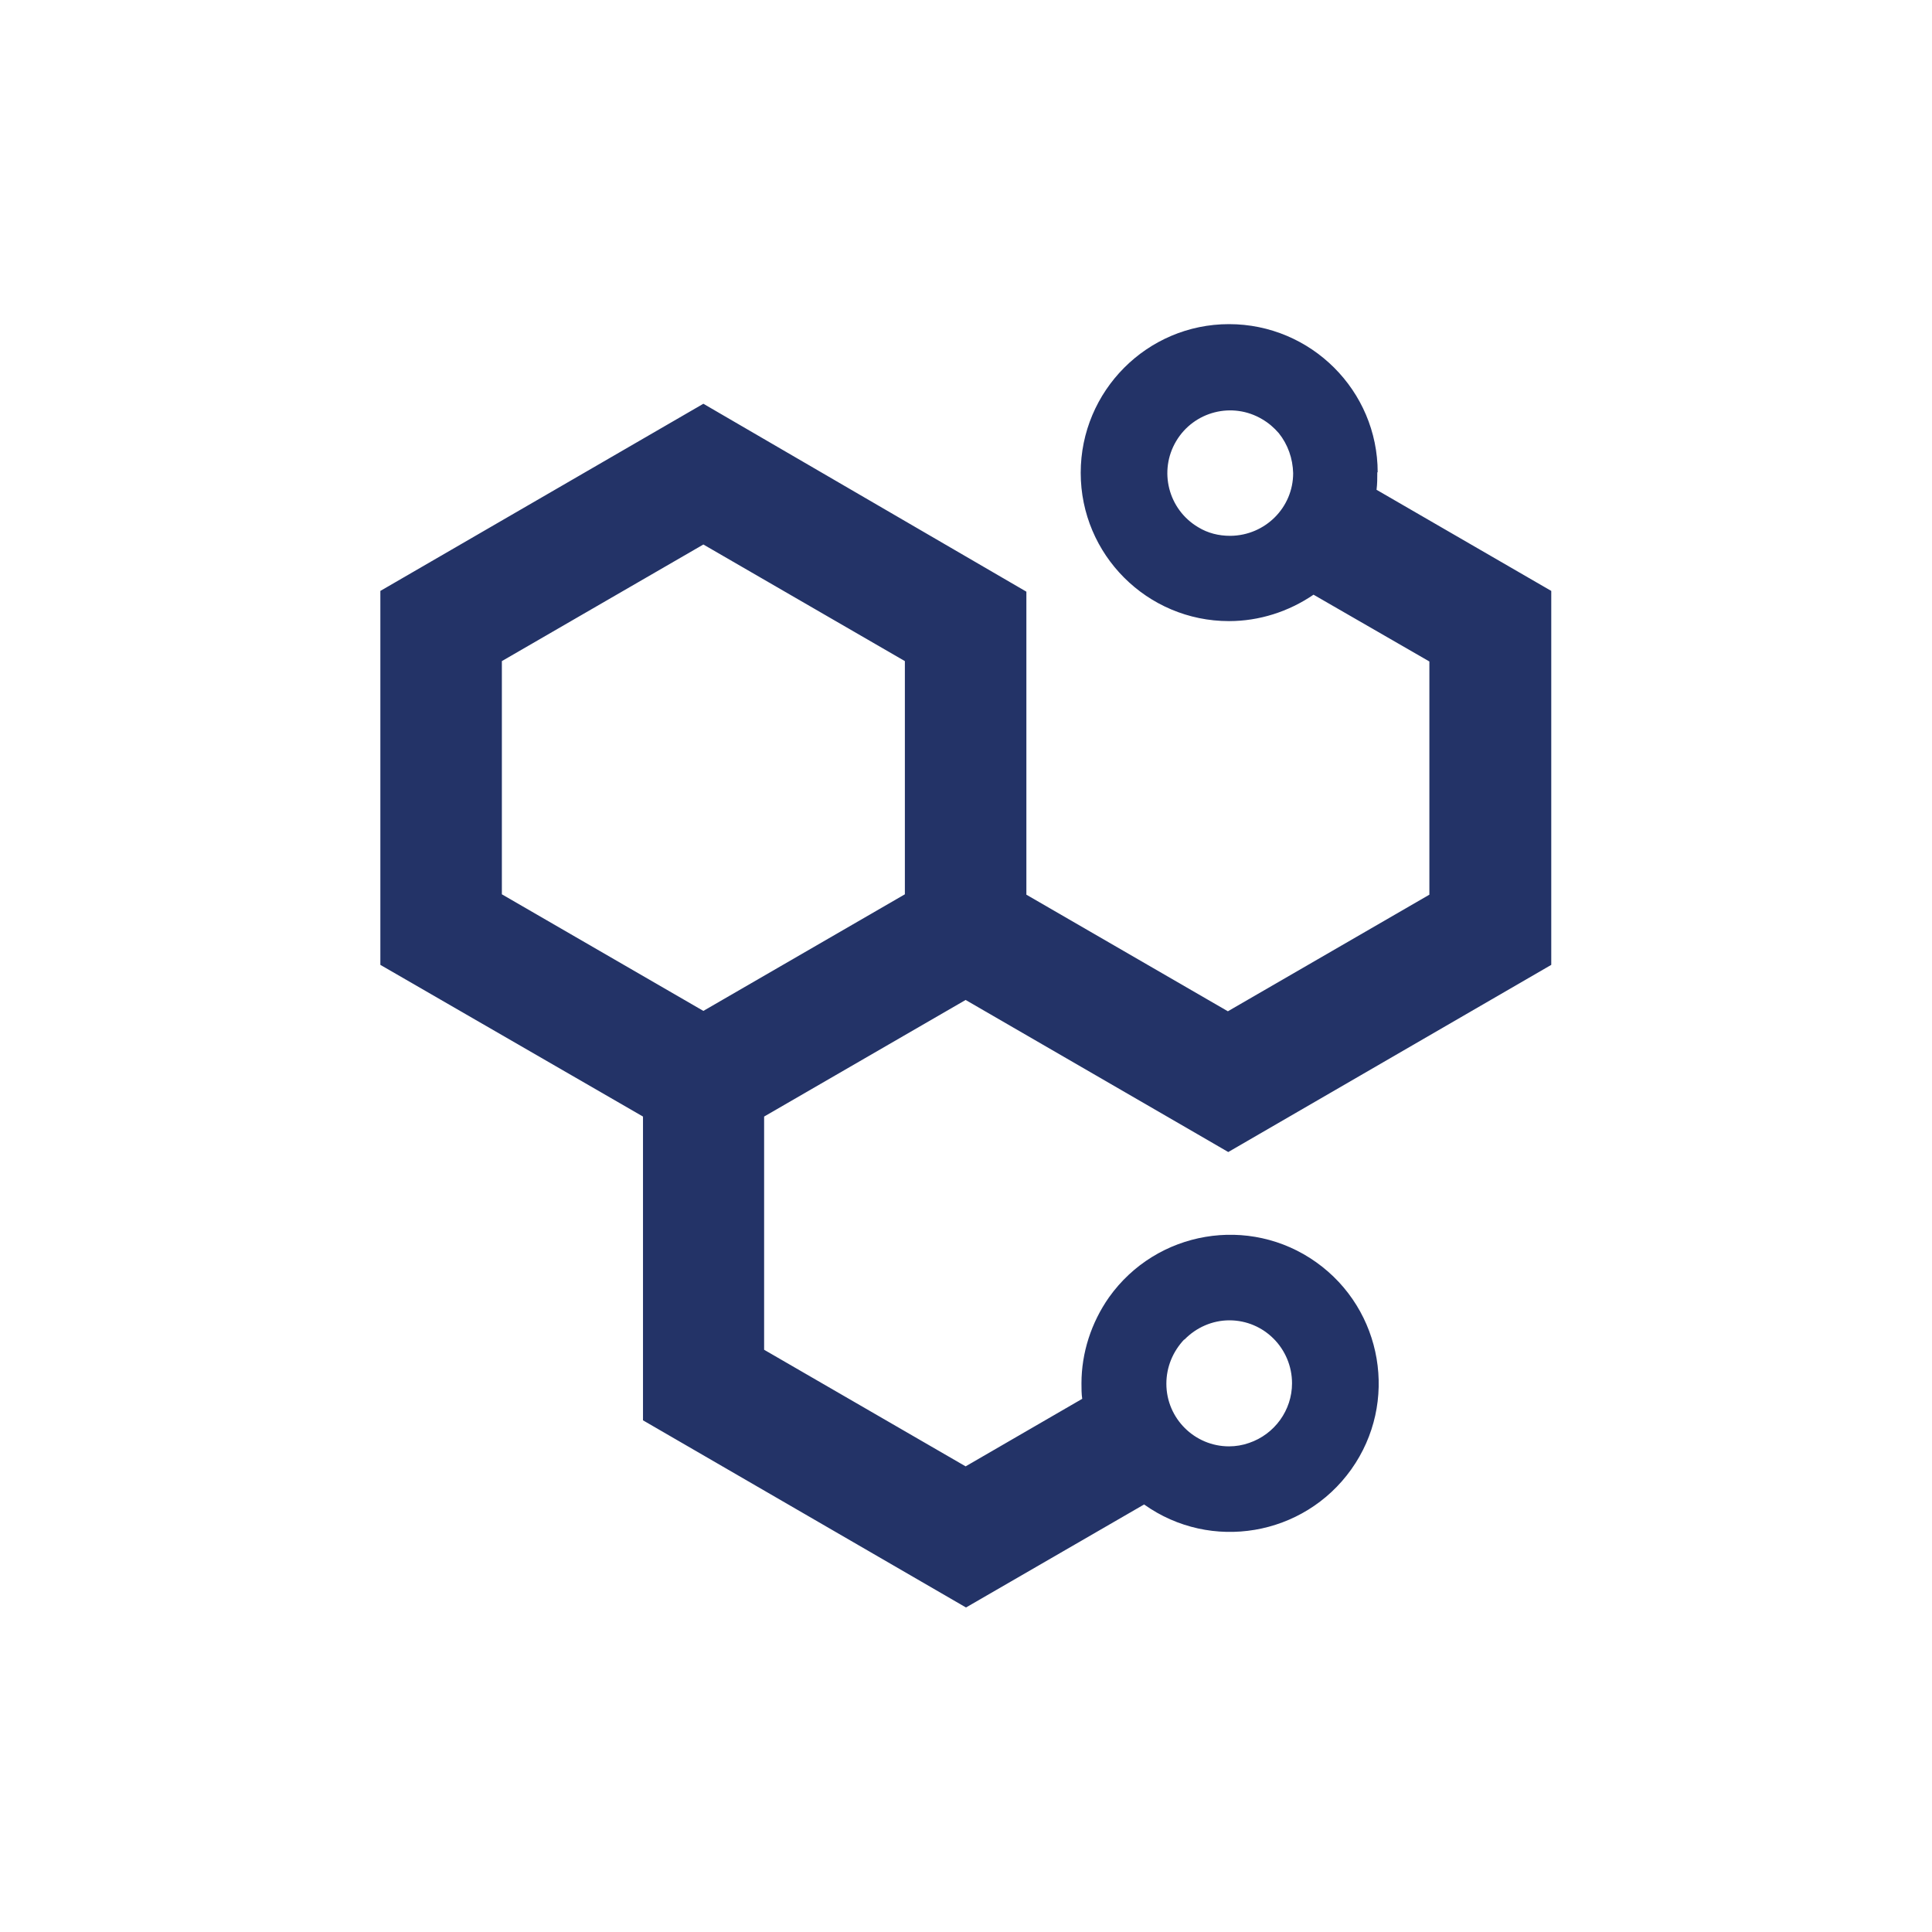 <?xml version="1.0" encoding="UTF-8"?>
<svg xmlns="http://www.w3.org/2000/svg" version="1.1" viewBox="0 0 512 512">
  <defs>
    <style>
      .cls-1 {
        fill: #233367;
      }
    </style>
  </defs>
  <!-- Generator: Adobe Illustrator 28.6.0, SVG Export Plug-In . SVG Version: 1.2.0 Build 709)  -->
  <g>
    <g id="Layer_1">
      <path id="Path_2" class="cls-1" d="M365.1,125.2c0-21.7-17.7-39.3-39.4-39.3-21.7,0-39.3,17.7-39.3,39.4,0,21.7,17.6,39.3,39.3,39.3,8,0,15.8-2.5,22.4-7l30.7,17.7v61.8l-53.4,30.9-53.4-30.9v-80.3l-85.6-49.8-85.6,49.6v99.1l69.6,40.2v80.5l85.6,49.6,47.2-27.3c17.7,12.6,42.3,8.4,54.9-9.3,12.6-17.7,8.4-42.3-9.3-54.9-17.7-12.6-42.3-8.4-54.9,9.3-4.7,6.7-7.3,14.7-7.3,22.8,0,1.4,0,2.8.2,4.1l-30.9,17.9-53.4-30.9v-61.8l53.4-30.9,61.5,35.6h0l8.1,4.7,85.6-49.6v-99.1l-46.3-26.8c.2-1.6.2-3.1.2-4.7ZM326,142c-3,0-5.9-.7-8.5-2.3-7.9-4.7-10.5-14.9-5.8-22.8,4.7-7.9,14.9-10.5,22.8-5.8,1.7,1,3.1,2.2,4.4,3.7,2.4,3,3.7,6.7,3.8,10.6,0,9.1-7.4,16.5-16.6,16.6ZM313.9,355h0c3.1-3.2,7.4-5.1,11.9-5.1,9.2,0,16.6,7.5,16.6,16.7,0,7.1-4.6,13.5-11.4,15.8h0c-1.7.6-3.5.9-5.3.9-9.1,0-16.6-7.4-16.6-16.6,0-4.4,1.7-8.5,4.7-11.7h0ZM239.8,237l-53.4,30.9-53.4-30.9v-61.8l53.4-30.9,53.4,30.9v61.8Z"/>
    </g>
  </g>
</svg>